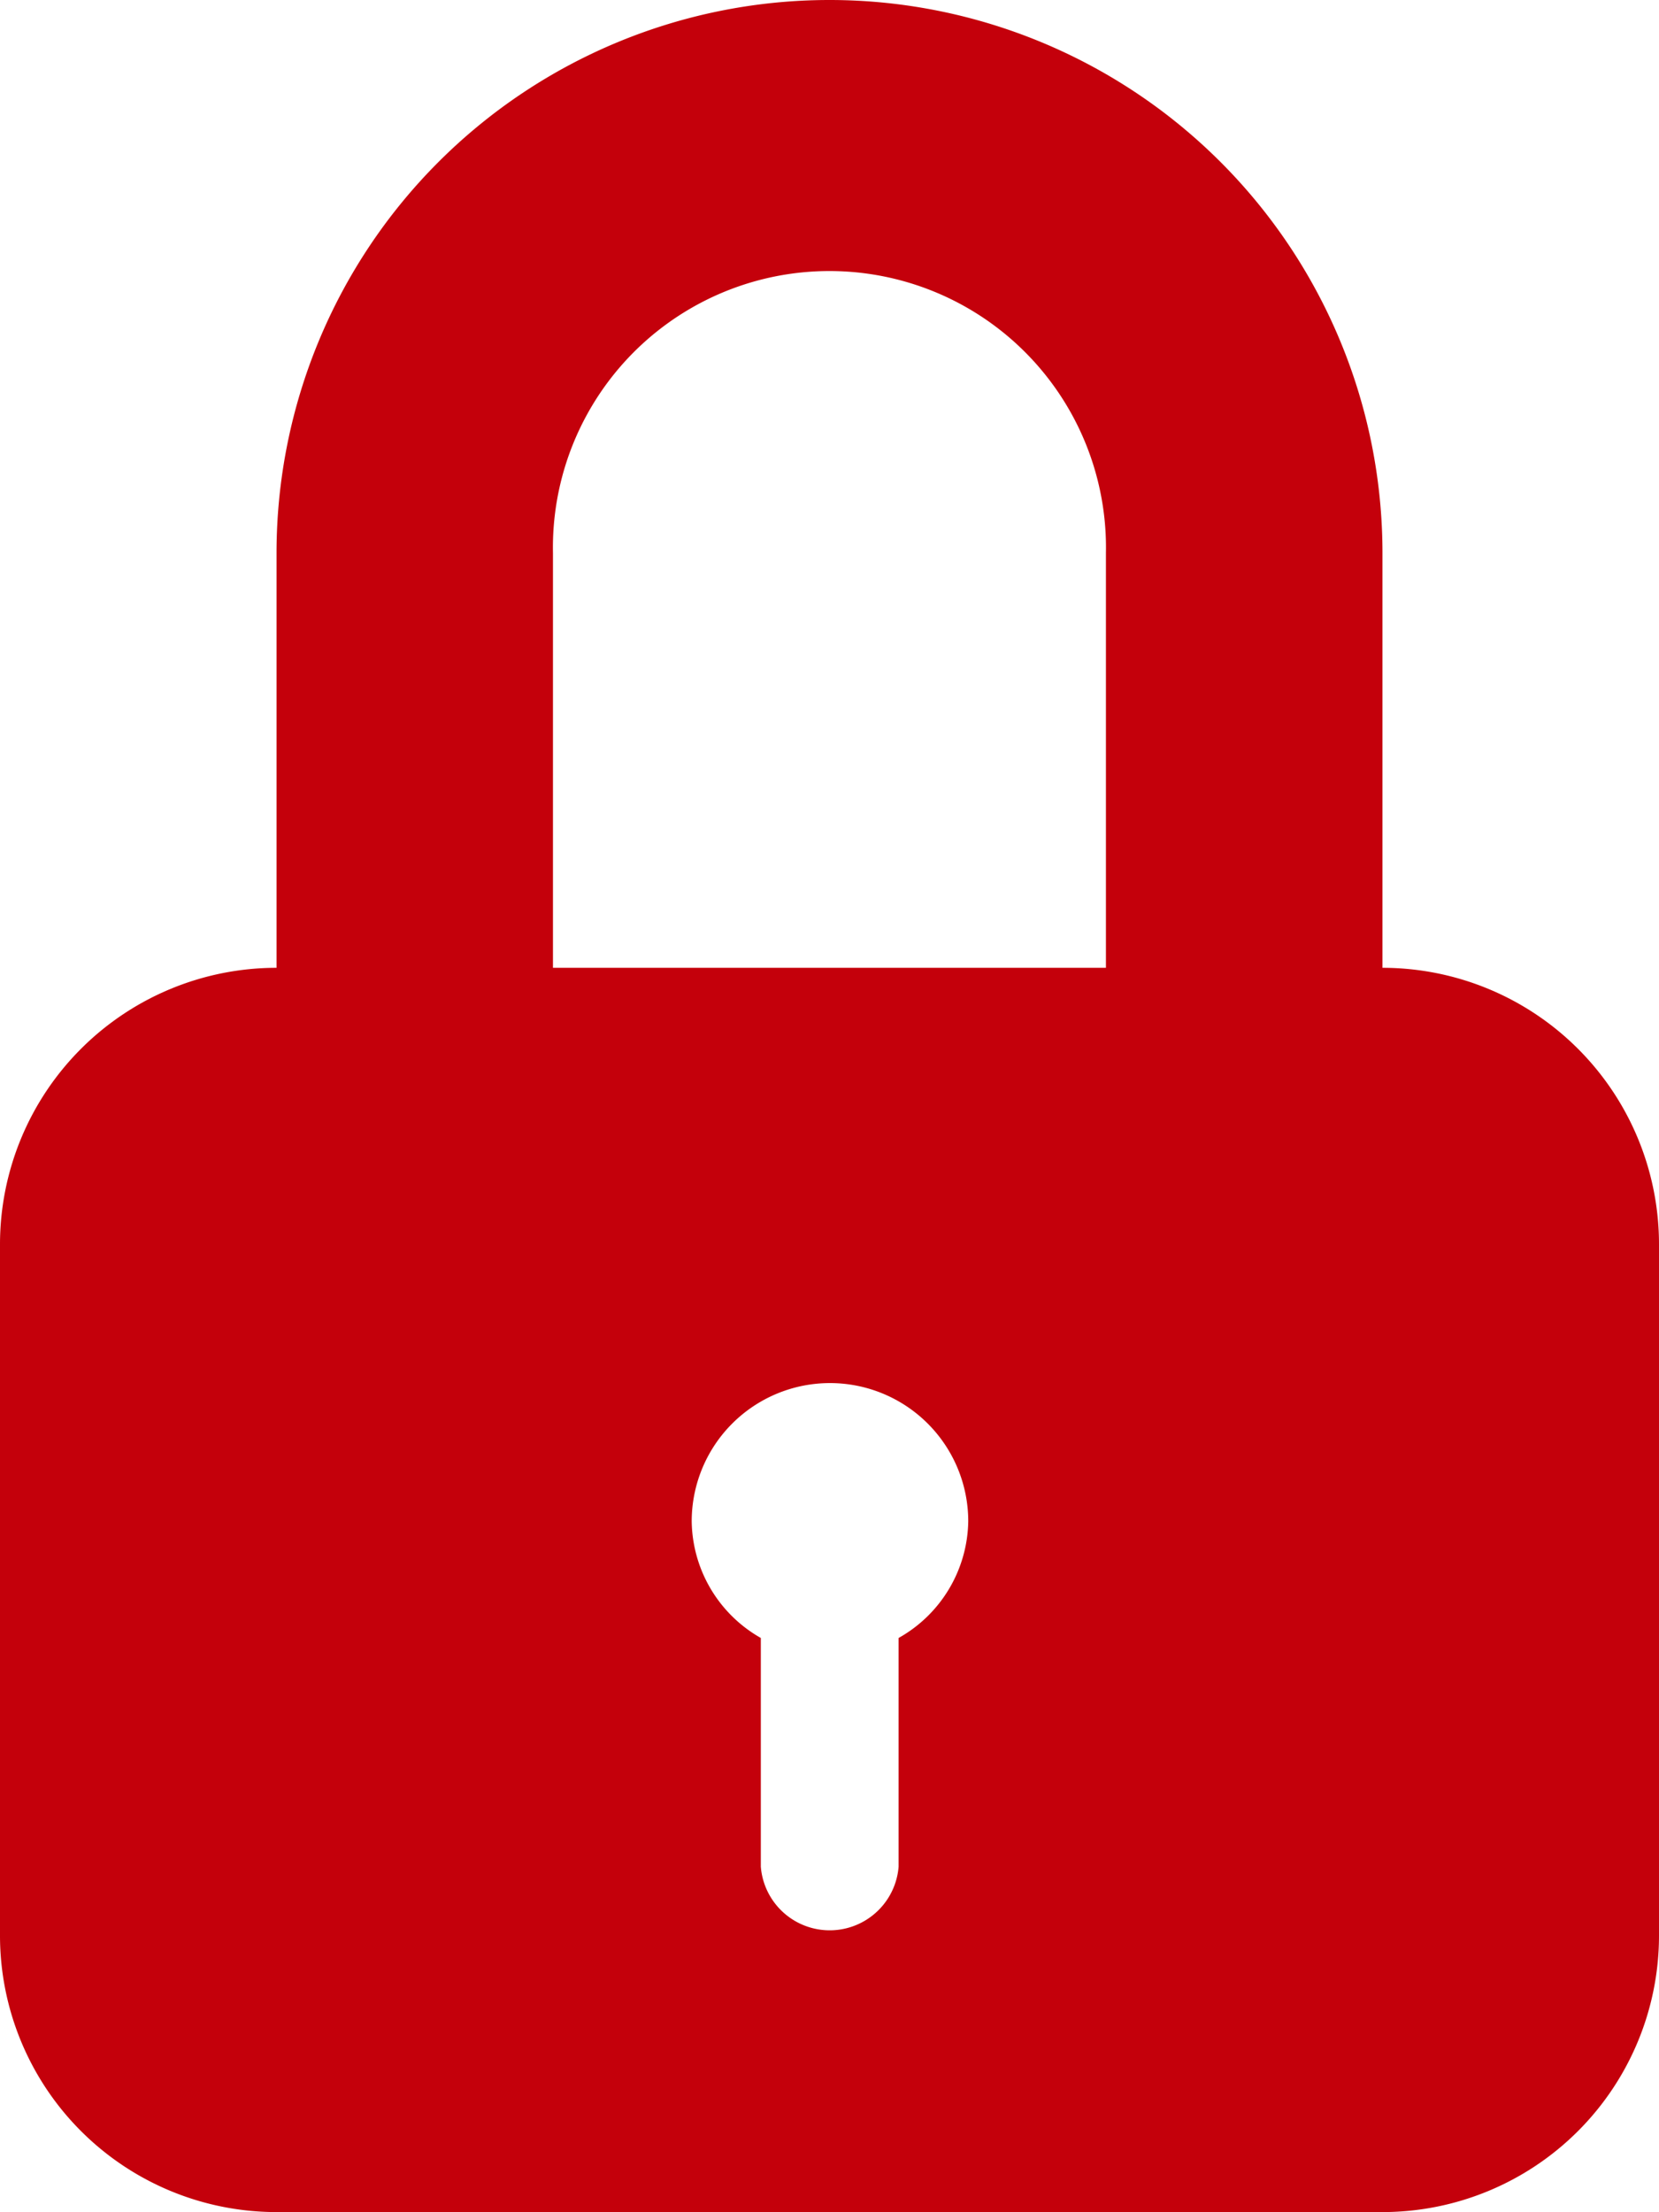 <svg xmlns="http://www.w3.org/2000/svg" width="15.652" height="20.869" viewBox="0 0 15.652 20.869"><g transform="translate(-375 -72.456)"><path d="M475.043,3892.129v-3.913a5.217,5.217,0,1,0-10.434,0v3.913a2.609,2.609,0,0,0-2.609,2.609v6.521a2.609,2.609,0,0,0,2.609,2.608h10.434a2.609,2.609,0,0,0,2.609-2.608v-6.521A2.609,2.609,0,0,0,475.043,3892.129Zm-4.565,6.322v2.157a.652.652,0,0,1-1.3,0v-2.157a1.284,1.284,0,0,1-.652-1.1,1.3,1.3,0,1,1,2.609,0A1.284,1.284,0,0,1,470.478,3898.451Zm1.956-6.322h-5.217v-3.913a2.609,2.609,0,1,1,5.217,0Z" transform="translate(-87 -3810.543)" fill="#c4000b"/></g></svg>